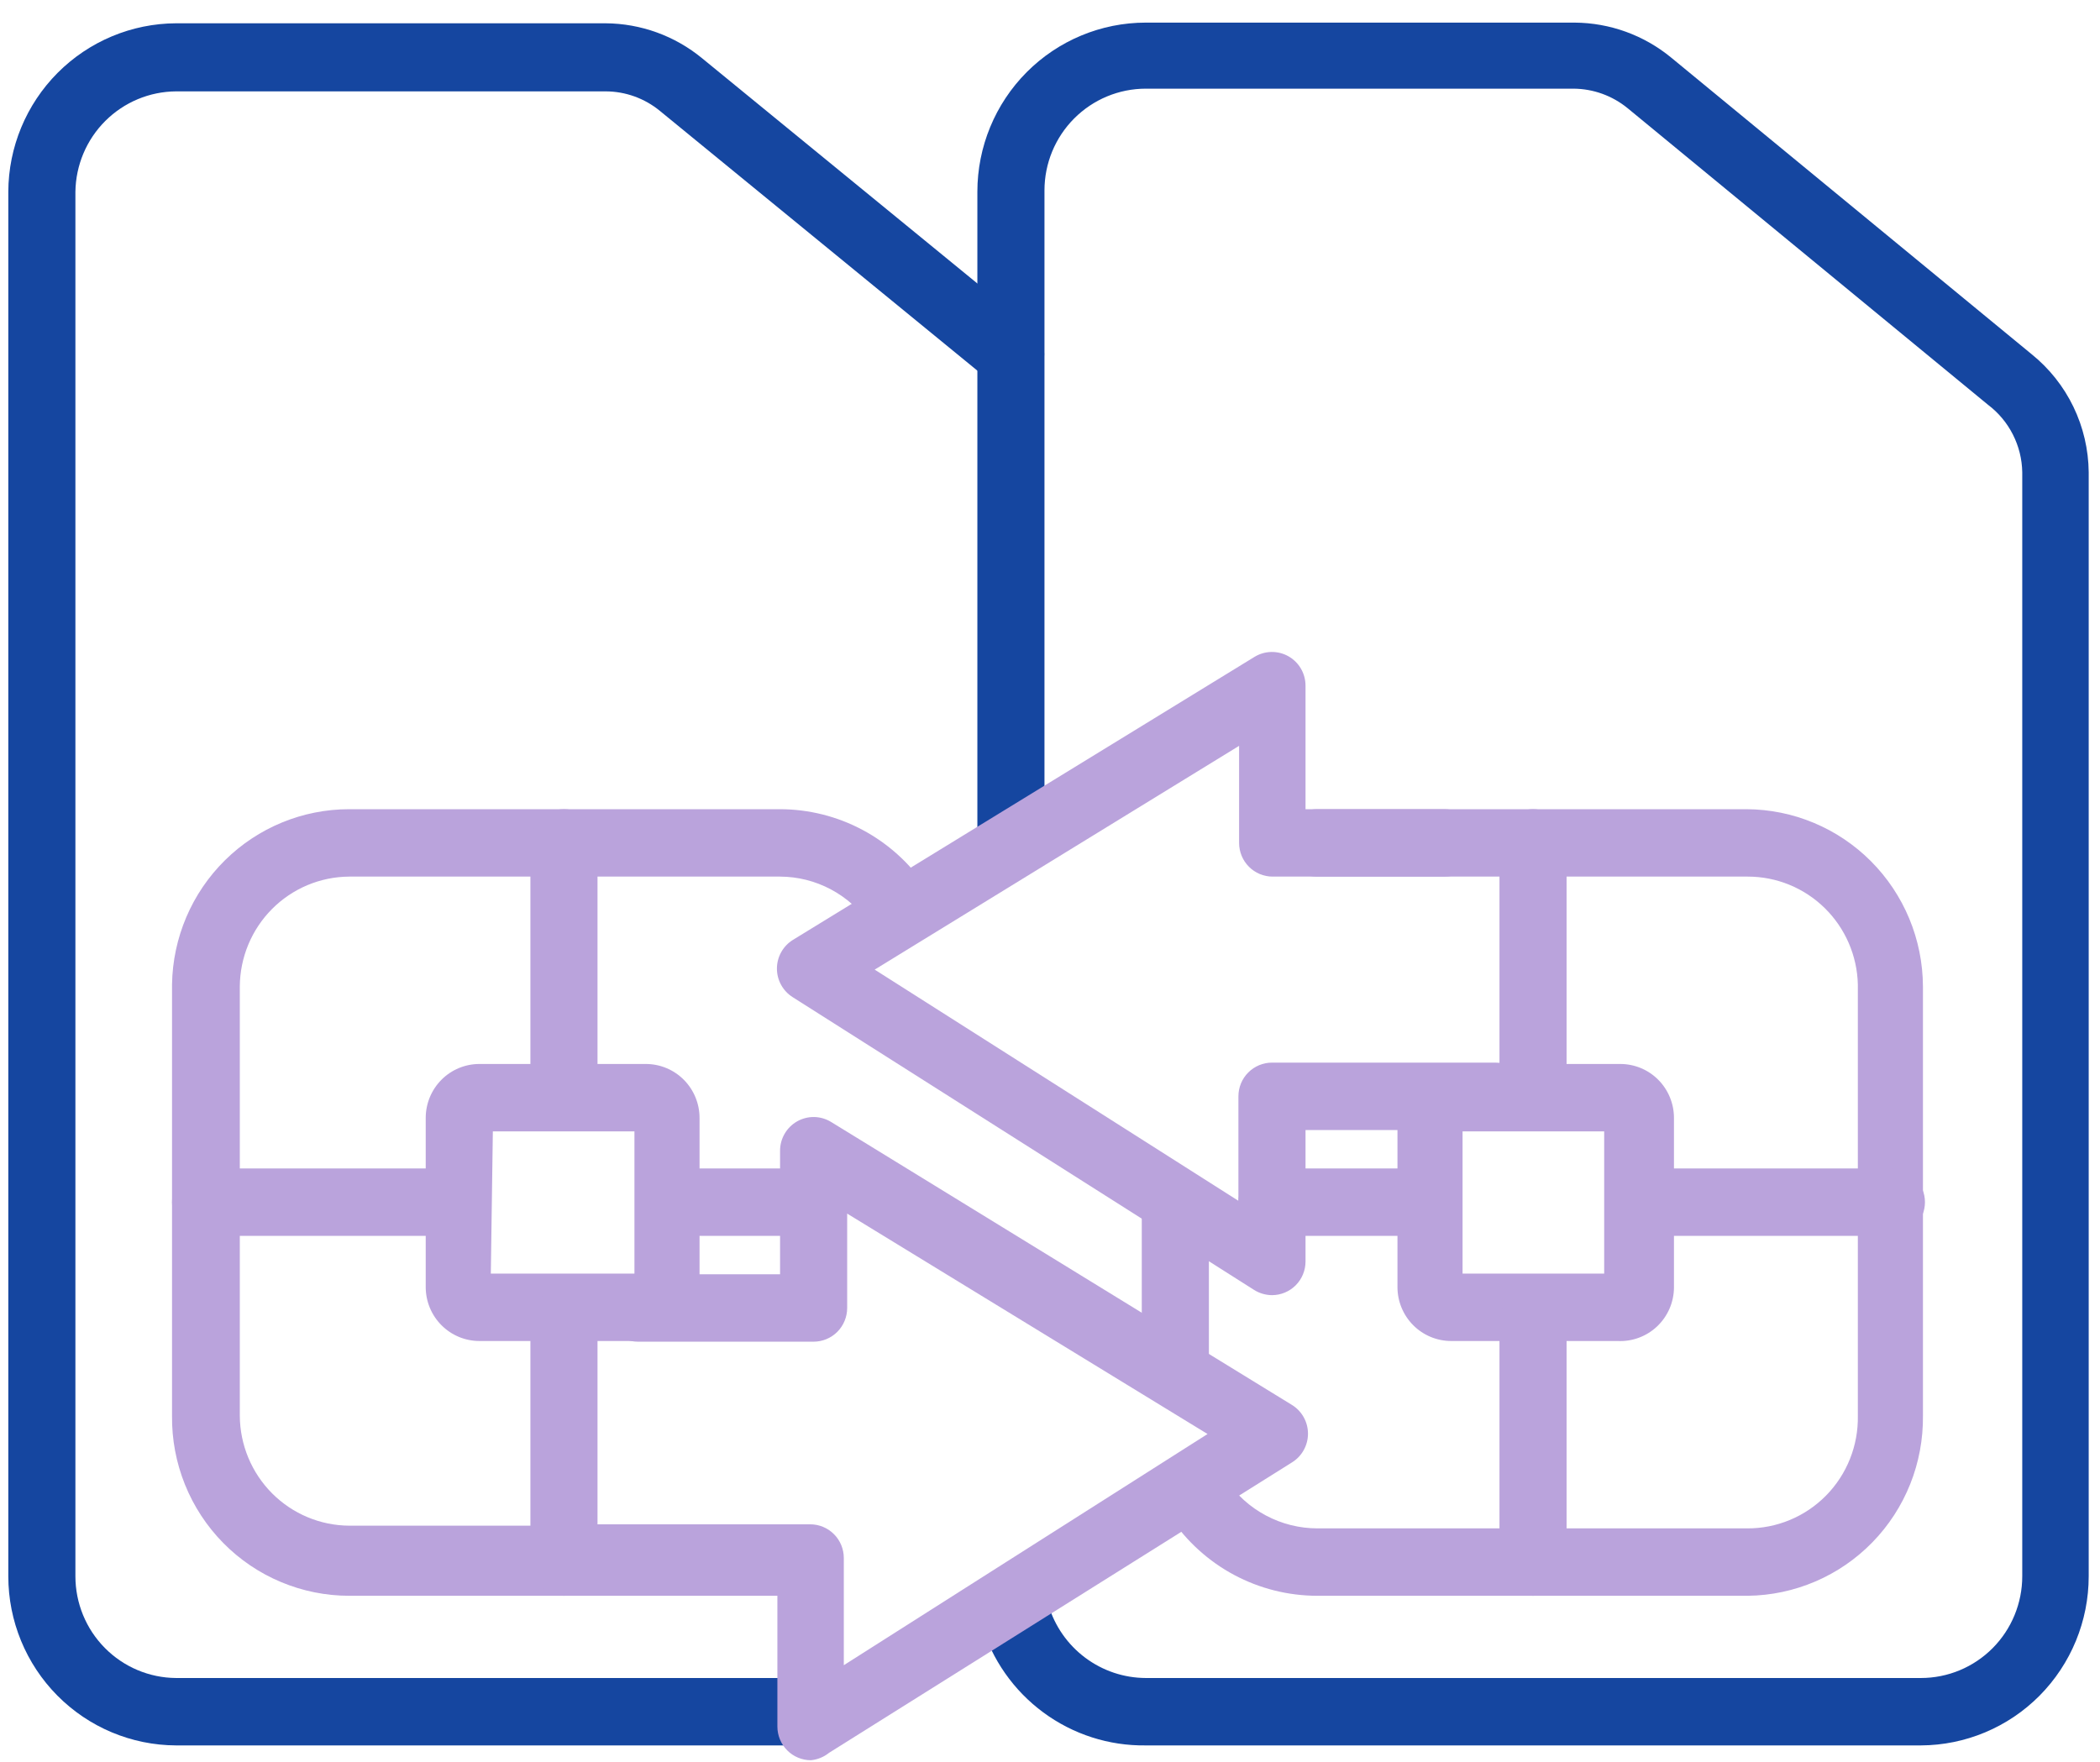 <?xml version="1.0" encoding="UTF-8"?>
<svg xmlns="http://www.w3.org/2000/svg" width="87" height="73" viewBox="0 0 87 73" fill="none">
  <path d="M34.374 72.323H7.294C5.448 72.316 3.681 71.574 2.378 70.26C1.075 68.946 0.344 67.167 0.344 65.313V7.947C0.351 6.098 1.086 4.326 2.388 3.018C3.69 1.711 5.453 0.973 7.294 0.965H25.088C26.549 0.974 27.962 1.486 29.092 2.418L42.743 13.589C43.03 13.822 43.214 14.161 43.253 14.53C43.292 14.899 43.184 15.269 42.951 15.558C42.719 15.847 42.382 16.031 42.014 16.07C41.647 16.11 41.279 16.001 40.991 15.767L27.34 4.596C26.705 4.073 25.909 3.787 25.088 3.786H7.294C6.195 3.793 5.143 4.233 4.363 5.011C3.583 5.789 3.139 6.843 3.124 7.947V65.313C3.124 66.427 3.562 67.495 4.344 68.285C5.125 69.075 6.186 69.523 7.294 69.53H34.346C34.715 69.53 35.069 69.677 35.329 69.939C35.59 70.201 35.736 70.556 35.736 70.927C35.736 71.297 35.59 71.652 35.329 71.914C35.069 72.176 34.715 72.323 34.346 72.323H34.374Z" fill="#1546A0"></path>
  <path d="M32.316 66.123H14.467C13.496 66.123 12.535 65.929 11.639 65.553C10.743 65.178 9.93 64.627 9.248 63.934C8.565 63.24 8.026 62.417 7.662 61.513C7.298 60.609 7.116 59.641 7.127 58.666V40.791C7.157 38.855 7.943 37.008 9.316 35.65C10.69 34.291 12.54 33.53 14.467 33.53H32.316C33.506 33.532 34.678 33.825 35.729 34.385C36.781 34.945 37.68 35.754 38.35 36.742C38.452 36.894 38.523 37.065 38.56 37.245C38.596 37.425 38.597 37.61 38.562 37.79C38.527 37.971 38.458 38.142 38.357 38.295C38.256 38.448 38.126 38.58 37.974 38.683C37.823 38.785 37.653 38.857 37.474 38.894C37.294 38.931 37.11 38.931 36.931 38.896C36.751 38.861 36.58 38.791 36.428 38.69C36.275 38.589 36.144 38.458 36.042 38.306C35.628 37.697 35.072 37.198 34.423 36.853C33.774 36.507 33.051 36.325 32.316 36.323H14.467C13.268 36.33 12.119 36.812 11.271 37.664C10.423 38.516 9.943 39.67 9.935 40.875V58.666C9.943 59.871 10.423 61.025 11.271 61.877C12.119 62.729 13.268 63.211 14.467 63.218H32.316C32.685 63.218 33.039 63.365 33.3 63.627C33.56 63.889 33.707 64.244 33.707 64.615C33.707 64.985 33.56 65.34 33.3 65.602C33.039 65.864 32.685 66.011 32.316 66.011V66.123Z" fill="#BAA3DC"></path>
  <path d="M26.756 55.566H19.861C19.271 55.566 18.706 55.33 18.289 54.911C17.872 54.492 17.637 53.924 17.637 53.331V46.321C17.637 45.729 17.872 45.16 18.289 44.741C18.706 44.322 19.271 44.087 19.861 44.087H26.756C27.346 44.087 27.912 44.322 28.329 44.741C28.746 45.16 28.981 45.729 28.981 46.321V53.359C28.973 53.947 28.736 54.508 28.319 54.921C27.903 55.334 27.342 55.566 26.756 55.566ZM20.334 52.773H26.284V46.88H20.418L20.334 52.773Z" fill="#BAA3DC"></path>
  <path d="M23.364 46.265C22.996 46.265 22.642 46.118 22.381 45.856C22.121 45.594 21.974 45.239 21.974 44.869V34.926C21.974 34.556 22.121 34.201 22.381 33.939C22.642 33.677 22.996 33.53 23.364 33.53C23.733 33.53 24.087 33.677 24.347 33.939C24.608 34.201 24.754 34.556 24.754 34.926V44.869C24.754 45.239 24.608 45.594 24.347 45.856C24.087 46.118 23.733 46.265 23.364 46.265Z" fill="#BAA3DC"></path>
  <path d="M23.364 66.123C22.996 66.123 22.642 65.976 22.381 65.714C22.121 65.452 21.974 65.097 21.974 64.726V54.784C21.974 54.413 22.121 54.058 22.381 53.796C22.642 53.534 22.996 53.387 23.364 53.387C23.733 53.387 24.087 53.534 24.347 53.796C24.608 54.058 24.754 54.413 24.754 54.784V64.726C24.754 64.91 24.718 65.091 24.649 65.261C24.579 65.43 24.476 65.584 24.347 65.714C24.218 65.843 24.065 65.946 23.896 66.016C23.728 66.087 23.547 66.123 23.364 66.123Z" fill="#BAA3DC"></path>
  <path d="M18.415 51.209H8.518C8.149 51.209 7.795 51.062 7.535 50.8C7.274 50.538 7.127 50.183 7.127 49.812C7.127 49.442 7.274 49.087 7.535 48.825C7.795 48.563 8.149 48.416 8.518 48.416H18.415C18.784 48.416 19.138 48.563 19.398 48.825C19.659 49.087 19.805 49.442 19.805 49.812C19.805 50.183 19.659 50.538 19.398 50.8C19.138 51.062 18.784 51.209 18.415 51.209Z" fill="#BAA3DC"></path>
  <path d="M32.818 51.209H28.314C27.945 51.209 27.591 51.062 27.331 50.8C27.07 50.538 26.923 50.183 26.923 49.812C26.923 49.442 27.07 49.087 27.331 48.825C27.591 48.563 27.945 48.416 28.314 48.416H32.845C33.214 48.416 33.568 48.563 33.828 48.825C34.089 49.087 34.235 49.442 34.235 49.812C34.235 50.183 34.089 50.538 33.828 50.8C33.568 51.062 33.214 51.209 32.845 51.209H32.818Z" fill="#BAA3DC"></path>
  <path d="M79.581 72.323H47.469C45.944 72.344 44.453 71.865 43.224 70.957C41.994 70.05 41.093 68.764 40.657 67.296C40.554 66.925 40.602 66.529 40.789 66.194C40.977 65.859 41.29 65.612 41.658 65.508C42.027 65.404 42.422 65.452 42.755 65.641C43.089 65.829 43.335 66.143 43.438 66.514C43.7 67.384 44.233 68.146 44.959 68.689C45.684 69.232 46.564 69.527 47.469 69.53H79.581C80.695 69.53 81.762 69.086 82.55 68.295C83.337 67.504 83.779 66.431 83.779 65.313V19.566C83.77 19.023 83.637 18.489 83.391 18.005C83.146 17.521 82.793 17.099 82.361 16.773L67.431 4.484C66.795 3.963 66 3.677 65.179 3.674H47.469C46.356 3.674 45.288 4.119 44.501 4.909C43.713 5.7 43.271 6.773 43.271 7.891V34.563C43.271 34.934 43.124 35.289 42.864 35.551C42.603 35.813 42.249 35.96 41.881 35.96C41.512 35.96 41.159 35.813 40.898 35.551C40.637 35.289 40.491 34.934 40.491 34.563V7.947C40.491 6.088 41.226 4.305 42.535 2.99C43.843 1.676 45.618 0.937 47.469 0.937H65.235C66.696 0.946 68.109 1.458 69.239 2.39L84.169 14.678C84.898 15.266 85.489 16.009 85.898 16.855C86.306 17.7 86.523 18.626 86.532 19.566V65.313C86.532 67.167 85.8 68.946 84.498 70.26C83.195 71.574 81.427 72.315 79.581 72.323Z" fill="#1546A0"></path>
  <path d="M72.408 66.123H54.559C53.362 66.12 52.184 65.823 51.128 65.259C50.072 64.694 49.169 63.878 48.498 62.883C48.396 62.731 48.324 62.56 48.288 62.38C48.251 62.2 48.251 62.015 48.285 61.834C48.32 61.654 48.39 61.483 48.491 61.329C48.592 61.176 48.722 61.045 48.873 60.942C49.025 60.839 49.195 60.767 49.374 60.731C49.553 60.694 49.738 60.693 49.917 60.728C50.096 60.763 50.267 60.834 50.42 60.935C50.572 61.036 50.703 61.167 50.805 61.319C51.224 61.939 51.787 62.447 52.447 62.797C53.106 63.148 53.841 63.331 54.587 63.33H72.38C72.988 63.334 73.591 63.215 74.153 62.981C74.715 62.748 75.225 62.403 75.652 61.969C76.08 61.534 76.416 61.018 76.642 60.451C76.868 59.883 76.979 59.277 76.968 58.666V40.791C76.939 39.596 76.445 38.46 75.594 37.625C74.742 36.79 73.598 36.322 72.408 36.323H54.559C54.19 36.323 53.837 36.176 53.576 35.914C53.315 35.652 53.169 35.297 53.169 34.926C53.169 34.556 53.315 34.201 53.576 33.939C53.837 33.677 54.19 33.53 54.559 33.53H72.352C74.29 33.537 76.145 34.314 77.515 35.69C78.884 37.065 79.657 38.929 79.665 40.875V58.666C79.675 59.634 79.497 60.595 79.138 61.494C78.779 62.393 78.248 63.212 77.574 63.904C76.9 64.597 76.097 65.149 75.211 65.529C74.324 65.91 73.372 66.112 72.408 66.123Z" fill="#BAA3DC"></path>
  <path d="M48.692 58.023C48.324 58.023 47.97 57.876 47.709 57.614C47.449 57.352 47.302 56.997 47.302 56.627V50.287C47.302 49.917 47.449 49.562 47.709 49.3C47.97 49.038 48.324 48.891 48.692 48.891C49.061 48.891 49.415 49.038 49.675 49.3C49.936 49.562 50.083 49.917 50.083 50.287V56.683C50.068 57.043 49.915 57.384 49.656 57.634C49.397 57.884 49.052 58.024 48.692 58.023Z" fill="#BAA3DC"></path>
  <path d="M67.015 55.566H60.12C59.53 55.566 58.964 55.33 58.547 54.911C58.13 54.492 57.895 53.924 57.895 53.331V46.321C57.895 45.729 58.13 45.16 58.547 44.741C58.964 44.322 59.53 44.087 60.12 44.087H67.126C67.716 44.087 68.282 44.322 68.699 44.741C69.116 45.16 69.35 45.729 69.35 46.321V53.359C69.347 53.66 69.283 53.957 69.163 54.232C69.042 54.508 68.868 54.756 68.65 54.962C68.432 55.168 68.175 55.327 67.894 55.431C67.613 55.535 67.314 55.581 67.015 55.566ZM60.592 52.773H66.459V46.88H60.592V52.773Z" fill="#BAA3DC"></path>
  <path d="M63.511 46.265C63.142 46.265 62.789 46.118 62.528 45.856C62.268 45.594 62.121 45.239 62.121 44.869V34.926C62.121 34.556 62.268 34.201 62.528 33.939C62.789 33.677 63.142 33.53 63.511 33.53C63.88 33.53 64.234 33.677 64.494 33.939C64.755 34.201 64.901 34.556 64.901 34.926V44.869C64.901 45.239 64.755 45.594 64.494 45.856C64.234 46.118 63.88 46.265 63.511 46.265Z" fill="#BAA3DC"></path>
  <path d="M63.511 66.123C63.142 66.123 62.789 65.976 62.528 65.714C62.268 65.452 62.121 65.097 62.121 64.726V54.784C62.121 54.413 62.268 54.058 62.528 53.796C62.789 53.534 63.142 53.387 63.511 53.387C63.88 53.387 64.234 53.534 64.494 53.796C64.755 54.058 64.901 54.413 64.901 54.784V64.726C64.901 64.91 64.865 65.091 64.796 65.261C64.726 65.43 64.623 65.584 64.494 65.714C64.365 65.843 64.212 65.946 64.043 66.016C63.874 66.087 63.694 66.123 63.511 66.123Z" fill="#BAA3DC"></path>
  <path d="M58.562 51.209H52.696C52.327 51.209 51.974 51.062 51.713 50.8C51.452 50.538 51.306 50.183 51.306 49.812C51.306 49.442 51.452 49.087 51.713 48.825C51.974 48.563 52.327 48.416 52.696 48.416H58.562C58.931 48.416 59.284 48.563 59.545 48.825C59.806 49.087 59.952 49.442 59.952 49.812C59.952 50.183 59.806 50.538 59.545 50.8C59.284 51.062 58.931 51.209 58.562 51.209Z" fill="#BAA3DC"></path>
  <path d="M78.358 51.209H68.46C68.091 51.209 67.738 51.062 67.477 50.8C67.216 50.538 67.07 50.183 67.07 49.812C67.07 49.442 67.216 49.087 67.477 48.825C67.738 48.563 68.091 48.416 68.46 48.416H78.358C78.726 48.416 79.08 48.563 79.341 48.825C79.601 49.087 79.748 49.442 79.748 49.812C79.748 50.183 79.601 50.538 79.341 50.8C79.08 51.062 78.726 51.209 78.358 51.209Z" fill="#BAA3DC"></path>
  <path d="M52.696 53.666C52.43 53.664 52.17 53.587 51.945 53.443L32.845 41.322C32.644 41.197 32.478 41.022 32.363 40.814C32.247 40.607 32.187 40.373 32.187 40.135C32.187 39.897 32.247 39.664 32.363 39.456C32.478 39.248 32.644 39.073 32.845 38.948L51.973 27.218C52.184 27.089 52.426 27.019 52.674 27.015C52.921 27.011 53.165 27.073 53.38 27.195C53.596 27.318 53.775 27.496 53.899 27.711C54.023 27.926 54.087 28.171 54.086 28.419V33.53H59.841C60.21 33.53 60.563 33.677 60.824 33.939C61.085 34.201 61.231 34.556 61.231 34.926C61.231 35.297 61.085 35.652 60.824 35.914C60.563 36.176 60.21 36.323 59.841 36.323H52.724C52.355 36.323 52.001 36.176 51.741 35.914C51.48 35.652 51.334 35.297 51.334 34.926V30.905L36.237 40.177L51.306 49.757V45.428C51.306 45.057 51.452 44.702 51.713 44.44C51.974 44.178 52.327 44.031 52.696 44.031H61.954C62.323 44.031 62.676 44.178 62.937 44.44C63.198 44.702 63.344 45.057 63.344 45.428C63.344 45.798 63.198 46.153 62.937 46.415C62.676 46.677 62.323 46.824 61.954 46.824H54.086V52.27C54.086 52.641 53.94 52.996 53.679 53.258C53.418 53.519 53.065 53.666 52.696 53.666Z" fill="#BAA3DC"></path>
  <path d="M33.596 72.937C33.227 72.937 32.873 72.79 32.613 72.528C32.352 72.266 32.206 71.911 32.206 71.541V65.955H24.31C23.941 65.955 23.587 65.808 23.327 65.546C23.066 65.284 22.919 64.929 22.919 64.559C22.919 64.188 23.066 63.833 23.327 63.571C23.587 63.309 23.941 63.162 24.31 63.162H33.568C33.937 63.162 34.29 63.309 34.551 63.571C34.812 63.833 34.958 64.188 34.958 64.559V68.999L50.027 59.42L35.097 50.287V54.197C35.097 54.568 34.95 54.923 34.69 55.185C34.429 55.447 34.075 55.594 33.707 55.594H26.423C26.054 55.594 25.7 55.447 25.44 55.185C25.179 54.923 25.032 54.568 25.032 54.197C25.032 53.827 25.179 53.472 25.44 53.21C25.7 52.948 26.054 52.801 26.423 52.801H32.317V47.69C32.315 47.441 32.38 47.197 32.504 46.982C32.628 46.767 32.807 46.589 33.022 46.466C33.238 46.344 33.482 46.281 33.729 46.285C33.977 46.289 34.218 46.36 34.43 46.489L53.53 58.219C53.731 58.344 53.897 58.519 54.012 58.727C54.127 58.934 54.188 59.168 54.188 59.406C54.188 59.644 54.127 59.877 54.012 60.085C53.897 60.293 53.731 60.468 53.53 60.593L34.346 72.63C34.131 72.804 33.87 72.91 33.596 72.937Z" fill="#BAA3DC"></path>
</svg>
